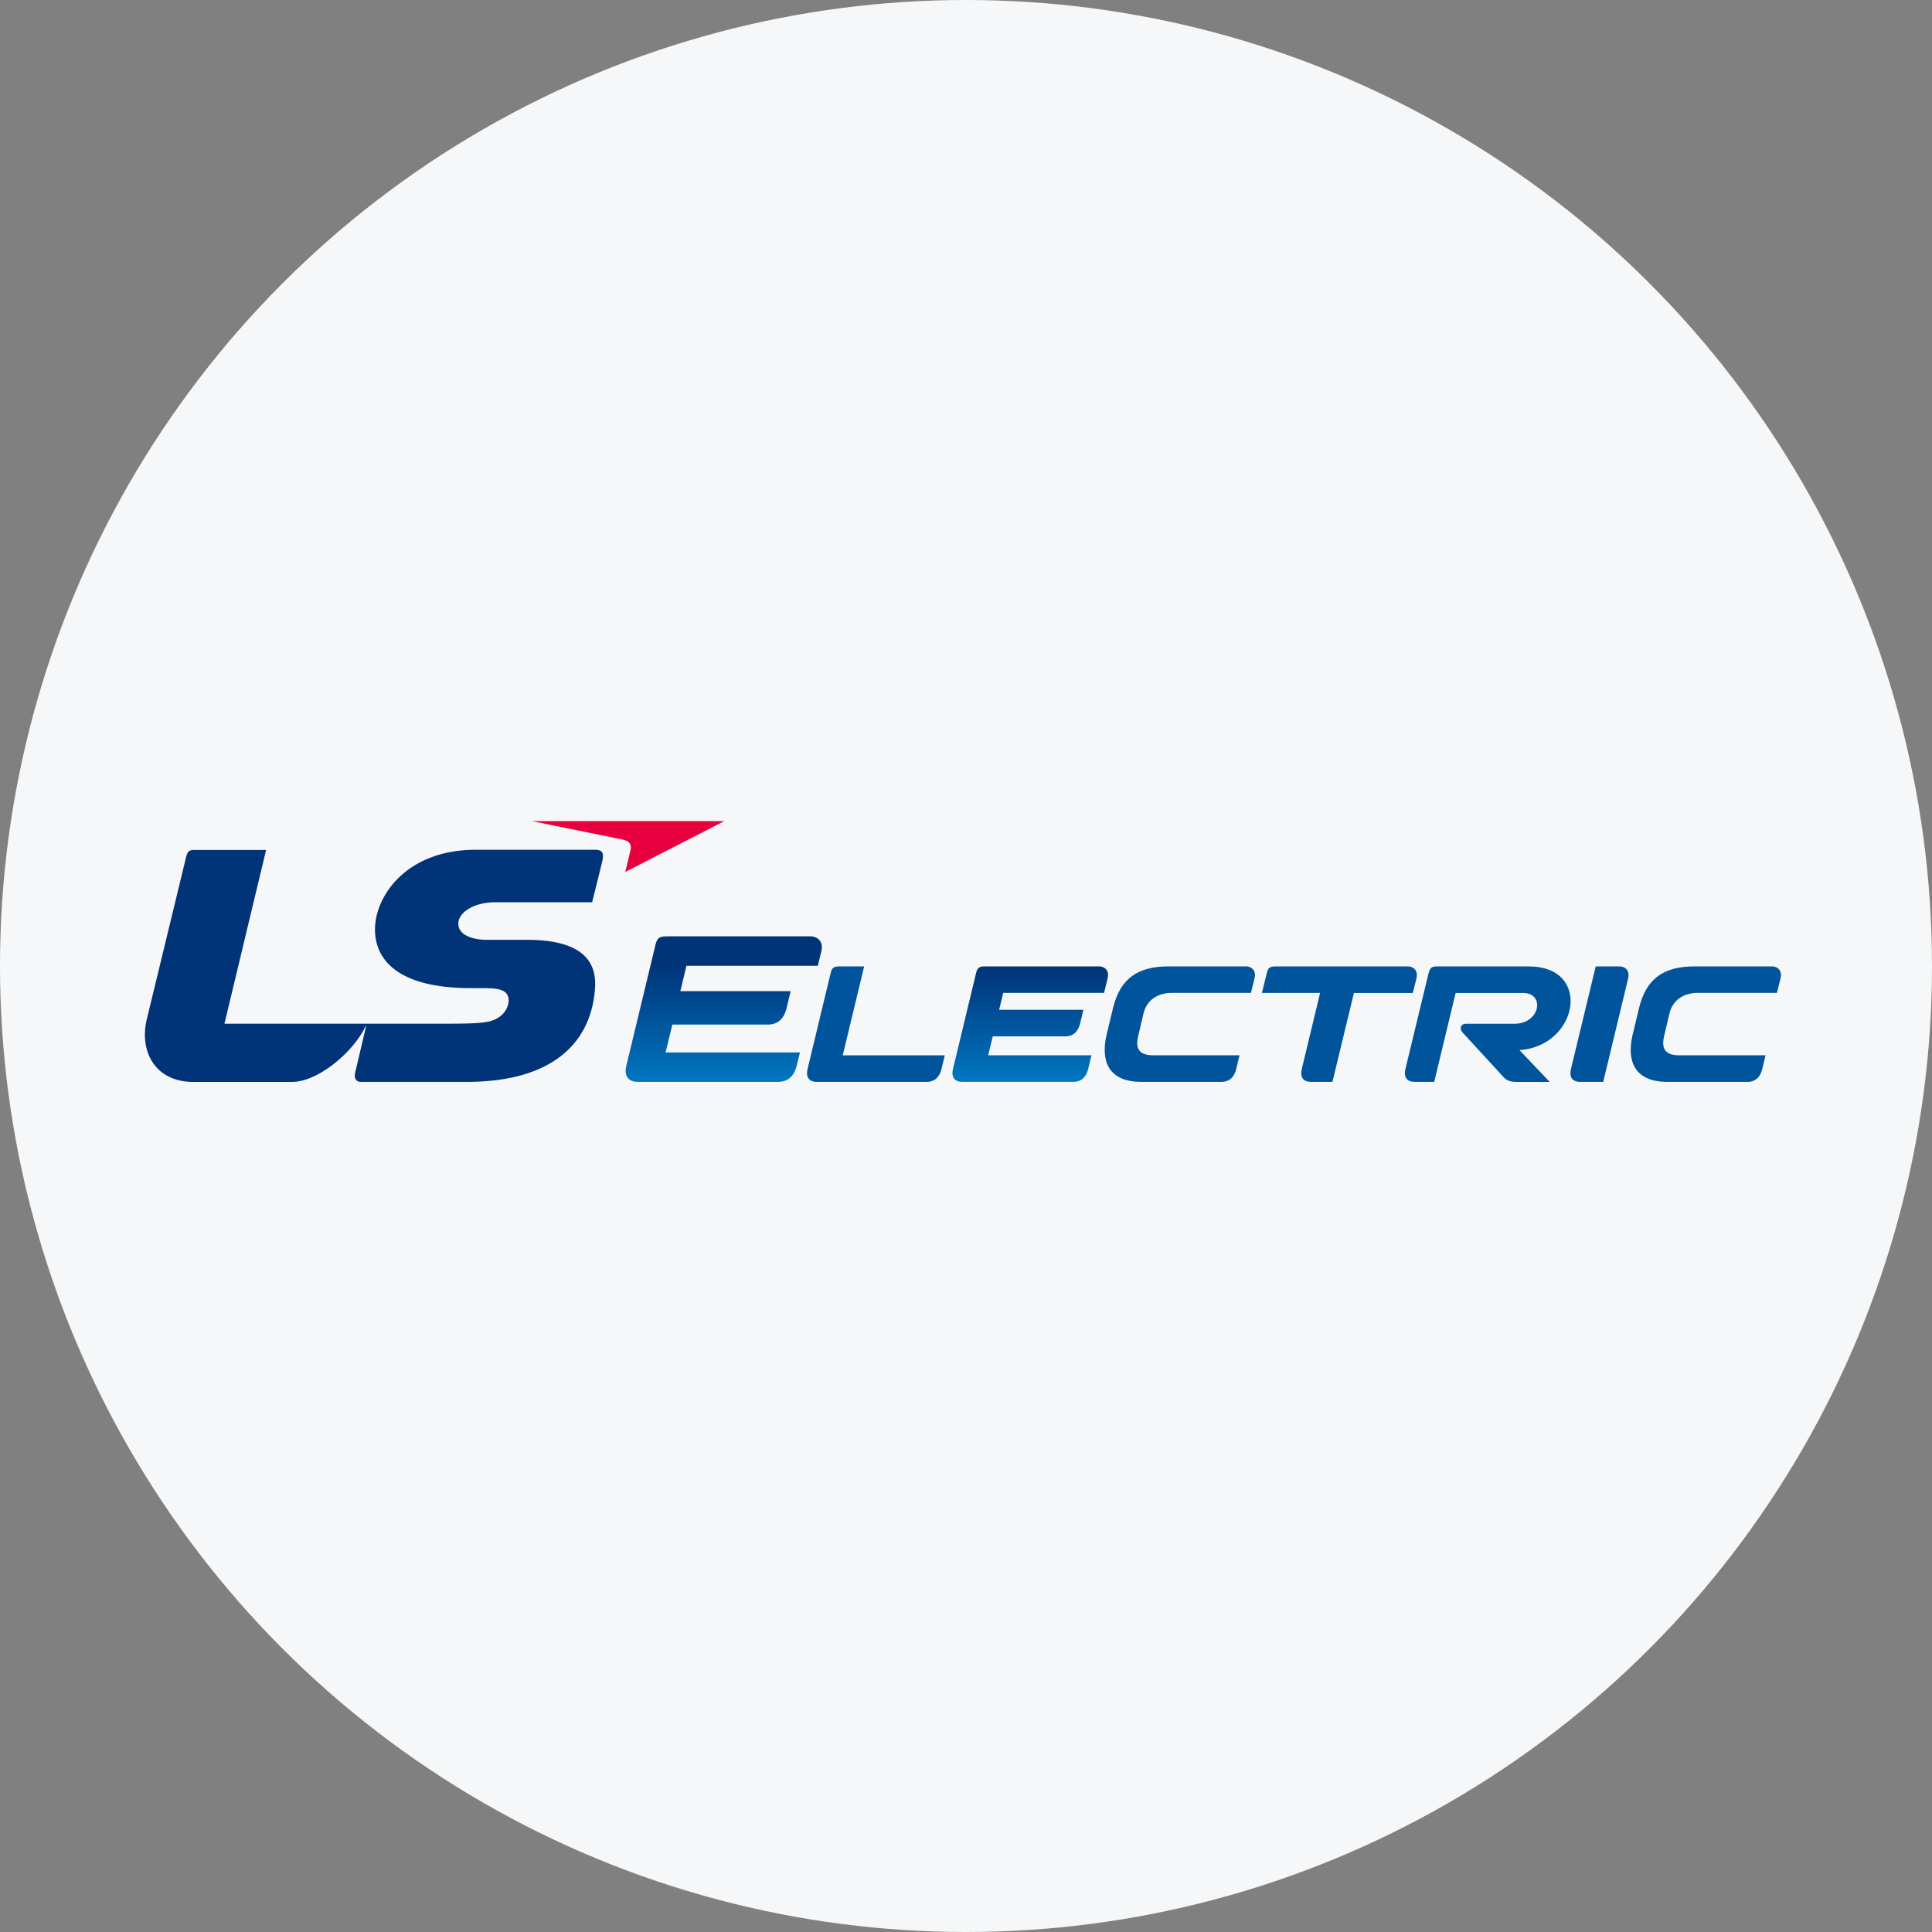 <svg xmlns="http://www.w3.org/2000/svg" width="40" height="40" fill="none"><rect width="100%" height="100%" fill="#808080" stroke="none"/><circle cx="20" cy="20" r="20" fill="#F6F7F8"/><g clip-path="url(#a)"><path fill="#003378" d="M12.324 17.594H9.848c-1.438 0-2.084.962-2.084 1.648 0 .685.554 1.216 1.982 1.216l.291.001c.315 0 .49.044.495.255a.44.44 0 0 1-.162.317c-.192.149-.361.164-1.265.164H4.647l.862-3.597h-1.49c-.1 0-.137.029-.166.147l-.817 3.371c-.154.67.191 1.284.963 1.284h2.045c.518 0 1.211-.566 1.492-1.088l.037-.072s.007-.007.008.003l-.227.961c-.033.14.04.195.108.195h2.2c1.866 0 2.594-.889 2.658-1.955.036-.599-.343-.986-1.415-.986h-.823c-.293 0-.593-.096-.593-.334 0-.237.327-.444.768-.444h2.002s.176-.702.21-.848c.044-.184-.011-.238-.146-.238"/><path fill="#E6003E" d="M12.946 18.053 14.996 17h-3.985s1.726.352 1.88.382c.154.032.189.114.162.223l-.107.447"/><path fill="url(#b)" d="m22.858 20.558.073-.298c.044-.17-.065-.252-.175-.252h-2.362c-.13 0-.16.033-.187.145l-.408 1.695-.065.266c-.04.151-.004.284.19.284h2.296c.183 0 .268-.116.306-.253l.072-.297h-2.139l.095-.391h1.499c.183 0 .268-.116.306-.253l.072-.297h-1.745l.084-.35h2.09-.002z"/><path fill="url(#c)" d="M17.891 20.008h-.507c-.13 0-.16.033-.188.146l-.472 1.961c-.041.152-.004.284.19.284h2.269c.183 0 .268-.116.306-.252l.072-.297h-2.113l.443-1.84v-.002z"/><path fill="url(#d)" d="M36.687 20.008h-1.599c-.642 0-1 .25-1.15.85l-.14.581c-.114.509.023.96.724.96h1.654c.184 0 .27-.116.306-.253l.072-.297h-1.785c-.307 0-.367-.15-.32-.379l.117-.495c.08-.316.352-.418.577-.418h1.647l.073-.297c.044-.17-.065-.252-.175-.252z"/><path fill="url(#e)" d="M25.797 20.008h-1.6c-.641 0-1 .25-1.15.85l-.14.581c-.113.509.023.96.725.96h1.654c.183 0 .268-.116.305-.253l.072-.297H23.88c-.308 0-.368-.15-.32-.379l.117-.495c.08-.316.351-.418.576-.418h1.646l.074-.297c.044-.17-.065-.252-.175-.252z"/><path fill="url(#f)" d="M33.532 20.008h-.494l-.509 2.107c-.041.152-.004.284.19.284h.474l.515-2.138c.043-.17-.065-.252-.176-.252z"/><path fill="url(#g)" d="M29.324 20.26c.044-.17-.065-.252-.175-.252h-2.736c-.129 0-.16.033-.187.146l-.1.404h1.205l-.375 1.557c-.041.152-.004.284.19.284h.441l.444-1.84h1.22l.074-.298h-.001z"/><path fill="url(#h)" d="M31.66 20.008h-1.896c-.129 0-.16.033-.188.146l-.474 1.961c-.041.152-.004.284.19.284h.402l.443-1.84h1.397c.46 0 .358.637-.182.637h-1.006c-.1 0-.137.102-.07.175l.344.375.429.466c.134.152.17.188.364.188h.673l-.627-.658c1.226-.087 1.507-1.732.2-1.732v-.002z"/><path fill="url(#i)" d="M16.783 19.386h-2.977c-.164 0-.203.041-.237.183l-.515 2.137-.081.335c-.053.192-.005.358.24.358h2.892c.232 0 .338-.146.386-.318l.071-.291H13.78l.14-.577h1.974c.232 0 .339-.146.386-.319l.09-.374h-2.284l.126-.524h2.72l.071-.293c.055-.213-.082-.317-.221-.317h.001z"/></g><defs><linearGradient id="b" x1="21.417" x2="21.417" y1="22.346" y2="19.995" gradientUnits="userSpaceOnUse"><stop stop-color="#0075BE"/><stop offset="1" stop-color="#003378"/></linearGradient><linearGradient id="c" x1="18.239" x2="18.239" y1="17" y2="17" gradientUnits="userSpaceOnUse"><stop stop-color="#0075BE"/><stop offset="1" stop-color="#003378"/></linearGradient><linearGradient id="d" x1="35.399" x2="35.399" y1="17" y2="17" gradientUnits="userSpaceOnUse"><stop stop-color="#0075BE"/><stop offset="1" stop-color="#003378"/></linearGradient><linearGradient id="e" x1="24.508" x2="24.508" y1="17" y2="17" gradientUnits="userSpaceOnUse"><stop stop-color="#0075BE"/><stop offset="1" stop-color="#003378"/></linearGradient><linearGradient id="f" x1="33.203" x2="33.203" y1="17" y2="17" gradientUnits="userSpaceOnUse"><stop stop-color="#0075BE"/><stop offset="1" stop-color="#003378"/></linearGradient><linearGradient id="g" x1="27.8" x2="27.8" y1="17" y2="17" gradientUnits="userSpaceOnUse"><stop stop-color="#0075BE"/><stop offset="1" stop-color="#003378"/></linearGradient><linearGradient id="h" x1="30.895" x2="30.895" y1="17" y2="17" gradientUnits="userSpaceOnUse"><stop stop-color="#0075BE"/><stop offset="1" stop-color="#003378"/></linearGradient><linearGradient id="i" x1="14.986" x2="14.986" y1="22.347" y2="19.947" gradientUnits="userSpaceOnUse"><stop stop-color="#0075BE"/><stop offset="1" stop-color="#003378"/></linearGradient><clipPath id="a"><path fill="#fff" d="M3 17h33.873v5.4H3z"/></clipPath></defs></svg>